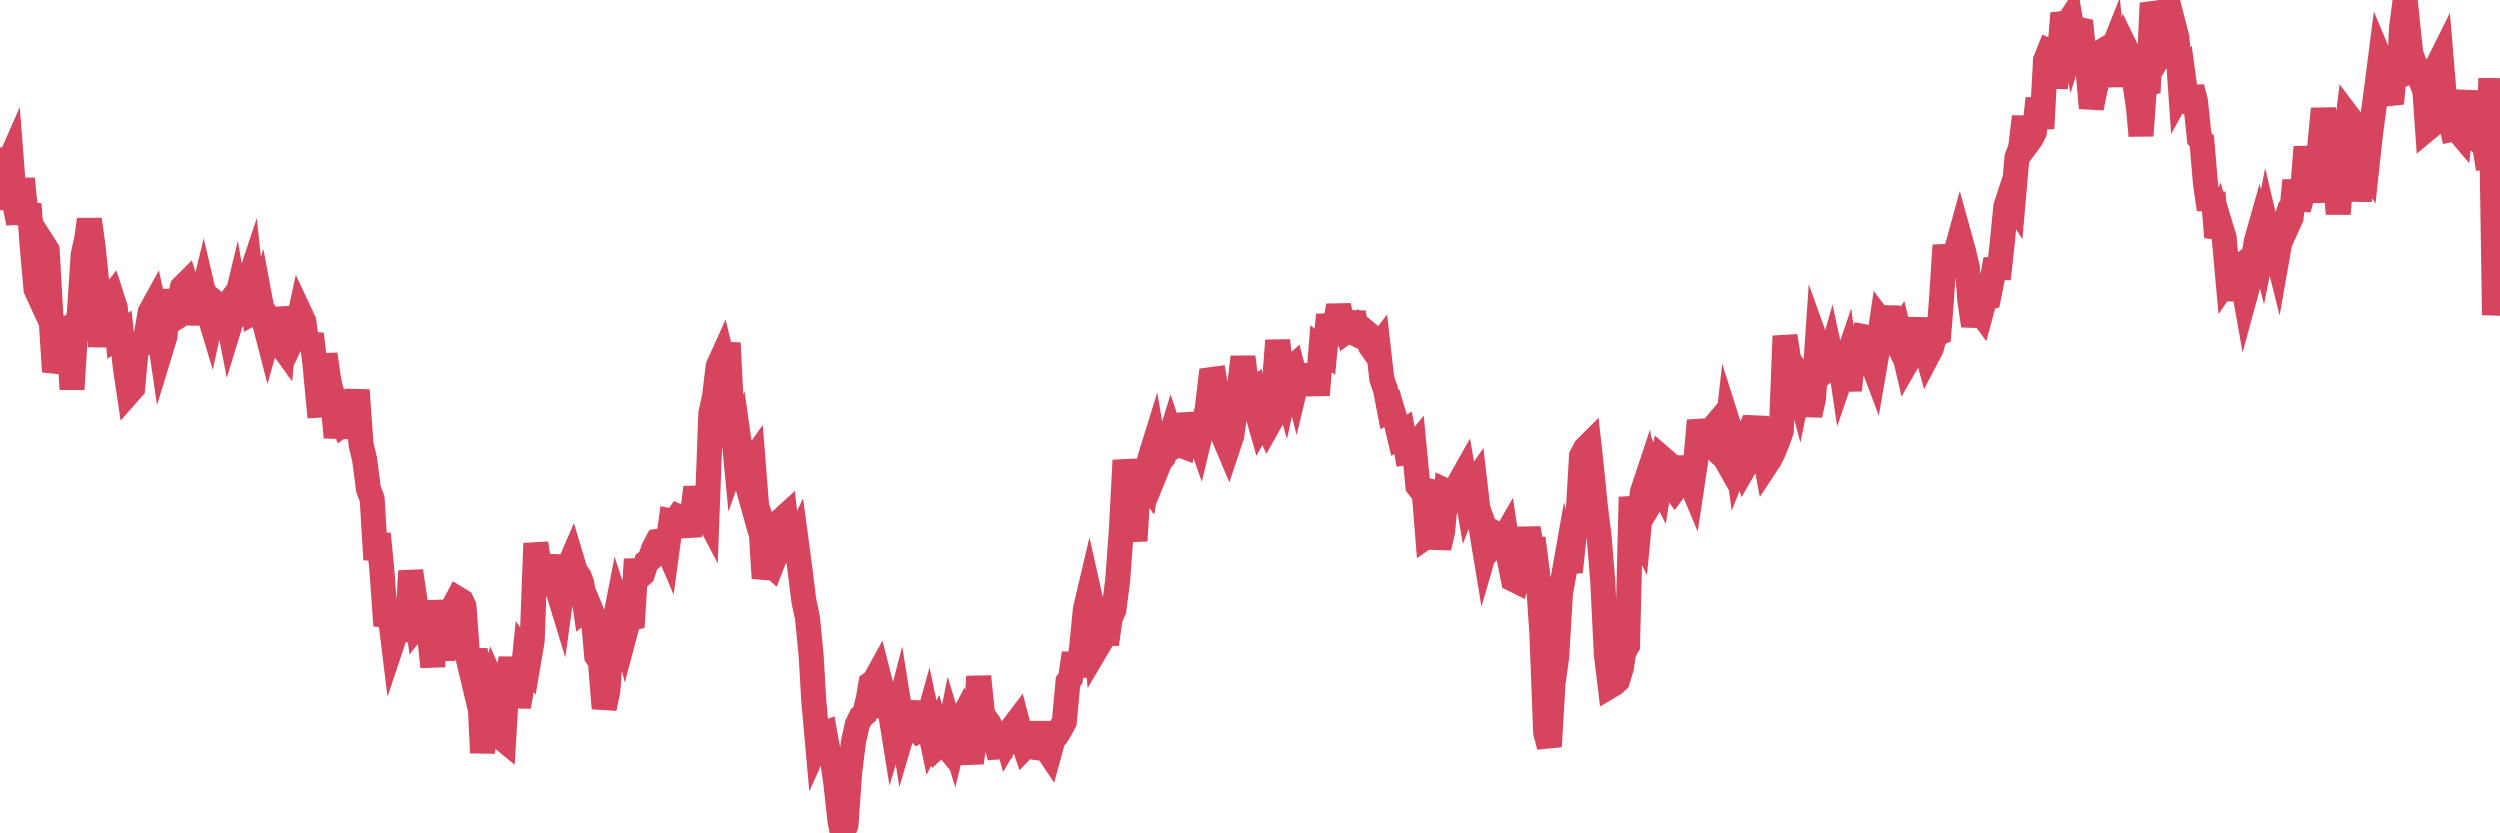 <?xml version="1.0"?><svg width="150px" height="50px" xmlns="http://www.w3.org/2000/svg" xmlns:xlink="http://www.w3.org/1999/xlink"> <polyline fill="none" stroke="#d6455d" stroke-width="1.5px" stroke-linecap="round" stroke-miterlimit="5" points="0.00,11.87 0.22,8.94 0.45,9.96 0.67,9.46 0.89,12.30 1.12,13.38 1.34,10.73 1.56,12.83 1.79,12.86 1.94,14.87 2.16,17.35 2.38,17.83 2.60,14.65 2.83,15.01 3.05,18.91 3.27,22.30 3.50,21.48 3.65,19.03 3.87,20.25 4.09,19.23 4.32,23.36 4.54,19.79 4.76,18.81 4.99,15.28 5.21,14.28 5.36,13.17 5.58,14.75 5.81,17.02 6.03,20.79 6.25,18.51 6.48,18.07 6.70,17.79 6.92,18.47 7.07,20.15 7.29,19.99 7.52,22.06 7.74,23.53 7.96,23.28 8.19,20.74 8.41,20.74 8.63,20.62 8.78,20.06 9.01,18.73 9.23,18.33 9.45,19.33 9.68,20.90 9.90,20.18 10.12,17.40 10.35,19.19 10.49,19.10 10.72,18.18 10.94,17.25 11.16,17.03 11.39,17.78 11.61,18.12 11.83,19.41 12.06,18.15 12.21,17.53 12.43,18.47 12.65,19.20 12.88,18.14 13.10,18.32 13.32,18.76 13.55,18.45 13.77,19.58 13.92,19.09 14.14,18.18 14.36,19.49 14.59,17.69 14.81,17.25 15.03,16.59 15.26,18.72 15.48,18.60 15.63,18.10 15.85,19.28 16.08,20.17 16.30,19.39 16.52,19.72 16.75,20.54 16.97,20.84 17.19,18.47 17.42,19.65 17.56,20.32 17.79,19.84 18.01,18.82 18.23,19.29 18.46,20.97 18.68,20.04 18.90,21.88 19.13,24.31 19.28,24.30 19.50,21.26 19.72,22.78 19.95,23.90 20.17,26.24 20.39,24.81 20.62,25.42 20.84,25.26 20.99,23.43 21.21,25.22 21.43,23.41 21.66,26.65 21.88,27.58 22.10,29.32 22.33,29.94 22.55,33.58 22.70,32.03 22.92,34.29 23.15,37.54 23.37,36.63 23.59,38.42 23.82,37.73 24.04,37.43 24.26,37.74 24.41,38.45 24.64,34.26 24.86,35.75 25.08,37.41 25.30,37.13 25.53,37.55 25.75,37.94 25.97,40.01 26.12,36.04 26.35,38.39 26.57,39.51 26.79,38.44 27.02,37.27 27.24,36.34 27.46,35.93 27.69,36.07 27.84,36.39 28.06,39.38 28.28,40.30 28.51,39.00 28.73,40.44 28.95,45.17 29.18,42.29 29.40,41.50 29.55,40.99 29.77,41.50 29.99,44.18 30.22,44.37 30.44,40.61 30.66,39.53 30.89,40.79 31.11,42.40 31.26,41.52 31.48,39.39 31.71,39.73 31.93,38.44 32.15,32.60 32.38,34.13 32.60,33.37 32.82,35.21 33.05,34.05 33.19,33.36 33.42,35.25 33.64,35.97 33.86,34.37 34.09,34.08 34.31,33.57 34.53,34.30 34.76,34.61 34.91,35.01 35.13,36.52 35.35,36.35 35.58,36.91 35.80,39.36 36.02,39.66 36.25,42.50 36.47,41.45 36.62,39.45 36.84,37.50 37.06,36.37 37.29,37.07 37.51,37.95 37.73,37.12 37.96,37.07 38.18,33.56 38.33,34.63 38.55,34.44 38.78,33.73 39.00,33.55 39.22,32.91 39.45,32.48 39.67,32.45 39.89,32.54 40.04,32.89 40.26,31.27 40.49,31.32 40.71,30.99 40.93,31.08 41.16,31.26 41.38,32.14 41.60,30.42 41.75,29.25 41.98,30.50 42.20,30.54 42.42,30.96 42.65,24.79 42.87,23.80 43.09,21.98 43.32,21.47 43.46,22.05 43.69,20.58 43.91,24.97 44.13,27.26 44.36,26.61 44.58,28.16 44.80,28.95 45.03,27.82 45.18,27.61 45.40,30.39 45.62,31.02 45.85,34.69 46.07,33.75 46.29,33.94 46.52,33.35 46.74,32.32 46.89,31.20 47.11,31.00 47.34,33.03 47.56,33.00 47.78,32.53 48.00,34.18 48.23,36.05 48.45,37.08 48.67,39.35 48.82,41.97 49.05,44.56 49.27,44.07 49.49,43.99 49.72,45.26 49.94,45.49 50.16,47.07 50.39,49.18 50.54,50.00 50.76,49.50 50.98,46.33 51.21,44.49 51.43,43.49 51.65,43.03 51.88,42.83 52.10,41.90 52.25,41.02 52.47,40.86 52.69,40.46 52.92,41.36 53.14,42.34 53.36,42.33 53.59,43.77 53.81,43.03 53.96,42.45 54.18,43.83 54.41,43.05 54.63,42.14 54.85,43.60 55.08,43.84 55.30,43.71 55.52,43.75 55.67,43.21 55.89,44.26 56.12,43.81 56.34,44.69 56.56,44.49 56.79,44.77 57.01,43.67 57.23,44.39 57.38,43.76 57.61,43.33 57.83,44.24 58.05,44.72 58.28,45.76 58.50,44.17 58.72,40.59 58.95,42.81 59.09,43.07 59.32,43.39 59.54,43.79 59.76,44.56 59.99,45.42 60.21,43.65 60.43,44.43 60.66,44.04 60.81,43.59 61.03,43.30 61.25,44.14 61.48,44.81 61.70,44.58 61.92,44.82 62.15,44.85 62.37,44.41 62.52,43.36 62.74,44.85 62.96,45.18 63.19,44.34 63.41,44.11 63.63,43.74 63.86,43.30 64.08,40.90 64.23,40.70 64.45,39.20 64.68,40.57 64.90,38.82 65.12,36.57 65.35,35.59 65.57,36.57 65.79,38.91 66.02,38.52 66.16,37.13 66.39,38.65 66.61,37.12 66.83,36.60 67.06,34.83 67.28,31.83 67.50,27.62 67.73,29.10 67.88,30.78 68.10,32.45 68.32,28.72 68.55,28.75 68.77,29.03 68.99,27.51 69.22,26.77 69.44,28.07 69.59,27.70 69.81,27.43 70.04,26.82 70.26,26.11 70.48,26.77 70.70,26.65 70.93,26.74 71.15,24.86 71.30,25.47 71.52,25.55 71.75,25.65 71.97,26.27 72.19,25.35 72.42,24.64 72.64,22.78 72.86,22.75 73.01,23.68 73.24,24.35 73.46,26.30 73.68,26.82 73.91,26.13 74.13,24.55 74.35,23.38 74.58,21.42 74.72,22.55 74.95,23.56 75.17,23.41 75.39,24.63 75.62,25.44 75.84,25.06 76.06,25.56 76.29,25.15 76.44,23.27 76.66,20.43 76.88,22.50 77.11,23.29 77.33,22.27 77.55,22.07 77.78,22.98 78.00,22.07 78.15,23.64 78.37,21.99 78.59,23.22 78.82,21.90 79.04,23.70 79.26,20.93 79.49,21.10 79.71,18.89 79.86,19.85 80.08,19.67 80.31,18.34 80.53,19.36 80.75,19.89 80.98,19.72 81.20,18.75 81.42,20.07 81.65,20.18 81.79,19.79 82.02,19.98 82.24,20.79 82.46,21.10 82.69,20.80 82.91,22.75 83.13,23.38 83.36,24.57 83.51,24.48 83.73,25.21 83.95,26.12 84.18,25.96 84.40,27.14 84.62,27.10 84.85,26.82 85.07,29.15 85.22,29.34 85.44,29.39 85.66,32.13 85.89,31.97 86.11,31.51 86.33,32.86 86.56,31.87 86.78,29.47 86.93,29.54 87.15,29.78 87.38,29.38 87.60,28.90 87.82,28.51 88.05,29.84 88.27,29.27 88.49,28.95 88.64,30.25 88.86,31.61 89.09,33.01 89.31,32.25 89.53,32.84 89.76,32.61 89.98,32.22 90.20,32.37 90.35,32.11 90.58,33.68 90.80,34.76 91.02,34.87 91.25,34.07 91.47,33.32 91.69,31.70 91.92,33.00 92.07,32.99 92.29,34.71 92.51,37.96 92.74,43.95 92.96,44.79 93.18,41.02 93.40,39.42 93.63,35.57 93.78,34.76 94.00,33.52 94.22,34.31 94.45,32.19 94.67,31.15 94.89,27.37 95.12,26.92 95.34,26.70 95.49,28.06 95.71,30.28 95.94,32.13 96.16,34.79 96.38,39.26 96.61,41.16 96.83,41.03 97.05,40.83 97.28,40.08 97.42,39.14 97.65,38.74 97.87,29.82 98.09,31.38 98.32,31.84 98.54,29.53 98.76,28.87 98.99,30.24 99.14,29.99 99.36,28.54 99.58,28.99 99.81,27.57 100.03,27.76 100.25,29.03 100.48,29.34 100.70,29.04 100.85,28.85 101.07,27.44 101.29,28.58 101.52,29.13 101.74,27.66 101.96,25.24 102.19,26.26 102.41,26.47 102.56,26.61 102.78,25.68 103.01,25.41 103.23,27.00 103.45,27.39 103.68,25.39 103.90,26.08 104.12,26.55 104.27,27.70 104.49,27.15 104.72,27.94 104.94,27.56 105.16,26.10 105.39,25.05 105.61,26.86 105.83,27.07 105.98,27.86 106.21,27.51 106.43,27.05 106.65,26.51 106.88,25.84 107.10,20.16 107.32,21.58 107.55,21.92 107.69,22.44 107.92,23.29 108.14,22.20 108.36,23.45 108.59,24.90 108.81,23.92 109.03,20.68 109.26,21.32 109.41,22.33 109.63,22.13 109.85,21.36 110.08,22.43 110.30,20.94 110.52,22.43 110.75,21.76 110.97,23.42 111.12,21.86 111.34,21.29 111.56,20.90 111.79,20.19 112.01,20.23 112.23,21.49 112.46,22.10 112.68,20.83 112.90,19.34 113.05,19.54 113.28,18.45 113.50,19.84 113.72,20.30 113.95,19.94 114.17,20.83 114.39,21.77 114.62,21.37 114.77,20.33 114.99,19.14 115.21,20.63 115.43,20.49 115.66,21.32 115.88,20.90 116.10,20.09 116.33,19.99 116.48,18.11 116.70,14.72 116.92,16.01 117.15,15.94 117.37,15.08 117.59,14.28 117.82,15.11 118.04,16.04 118.19,18.04 118.41,19.54 118.64,18.47 118.86,18.77 119.08,17.95 119.31,17.87 119.53,16.77 119.75,15.56 119.90,16.73 120.12,14.72 120.35,12.39 120.57,11.72 120.79,12.07 121.02,9.44 121.24,8.86 121.46,7.00 121.61,8.66 121.84,8.35 122.06,7.93 122.28,5.91 122.51,7.71 122.73,3.62 122.95,3.07 123.18,3.17 123.32,5.26 123.55,3.46 123.77,0.80 123.99,1.51 124.22,1.16 124.44,2.44 124.66,1.75 124.89,1.80 125.04,3.34 125.26,3.97 125.48,6.48 125.71,5.33 125.93,4.58 126.15,3.06 126.38,2.92 126.60,3.38 126.75,3.00 126.97,5.17 127.19,2.64 127.42,4.12 127.64,3.09 127.86,3.54 128.09,4.96 128.31,6.49 128.46,8.14 128.68,5.06 128.91,5.00 129.13,0.19 129.35,0.88 129.58,3.29 129.80,1.59 130.02,2.60 130.25,2.22 130.39,1.39 130.62,2.28 130.84,5.45 131.06,5.05 131.29,6.73 131.51,5.24 131.73,6.08 131.96,8.30 132.11,8.46 132.33,11.03 132.55,12.56 132.78,11.56 133.00,14.23 133.22,13.51 133.45,14.27 133.67,16.70 133.82,16.48 134.04,16.30 134.26,17.99 134.49,16.49 134.71,17.73 134.93,16.92 135.16,15.76 135.38,14.47 135.53,13.94 135.75,14.82 135.98,13.64 136.20,14.57 136.42,14.41 136.65,15.33 136.87,14.08 137.09,13.42 137.24,13.56 137.47,13.05 137.69,10.83 137.91,12.55 138.13,11.75 138.36,8.82 138.58,10.65 138.80,12.09 138.95,10.73 139.18,8.81 139.40,6.53 139.62,8.17 139.85,7.39 140.07,9.89 140.29,12.83 140.52,10.09 140.67,8.71 140.89,6.98 141.11,7.27 141.34,9.06 141.56,12.05 141.78,9.70 142.01,10.05 142.23,8.02 142.38,6.92 142.60,5.28 142.82,3.56 143.05,4.11 143.27,5.51 143.49,6.21 143.72,3.72 143.94,4.88 144.09,1.67 144.31,0.00 144.54,2.24 144.76,4.20 144.98,4.10 145.21,4.71 145.43,4.56 145.65,7.71 145.88,7.52 146.02,5.50 146.25,3.94 146.47,3.50 146.69,6.13 146.92,6.82 147.14,7.75 147.36,7.70 147.59,7.97 147.74,6.51 147.96,5.52 148.18,7.05 148.41,7.43 148.63,7.15 148.85,8.56 149.08,8.75 149.30,10.13 149.45,4.70 149.67,18.90 149.89,16.16 150.00,15.30 "/></svg>